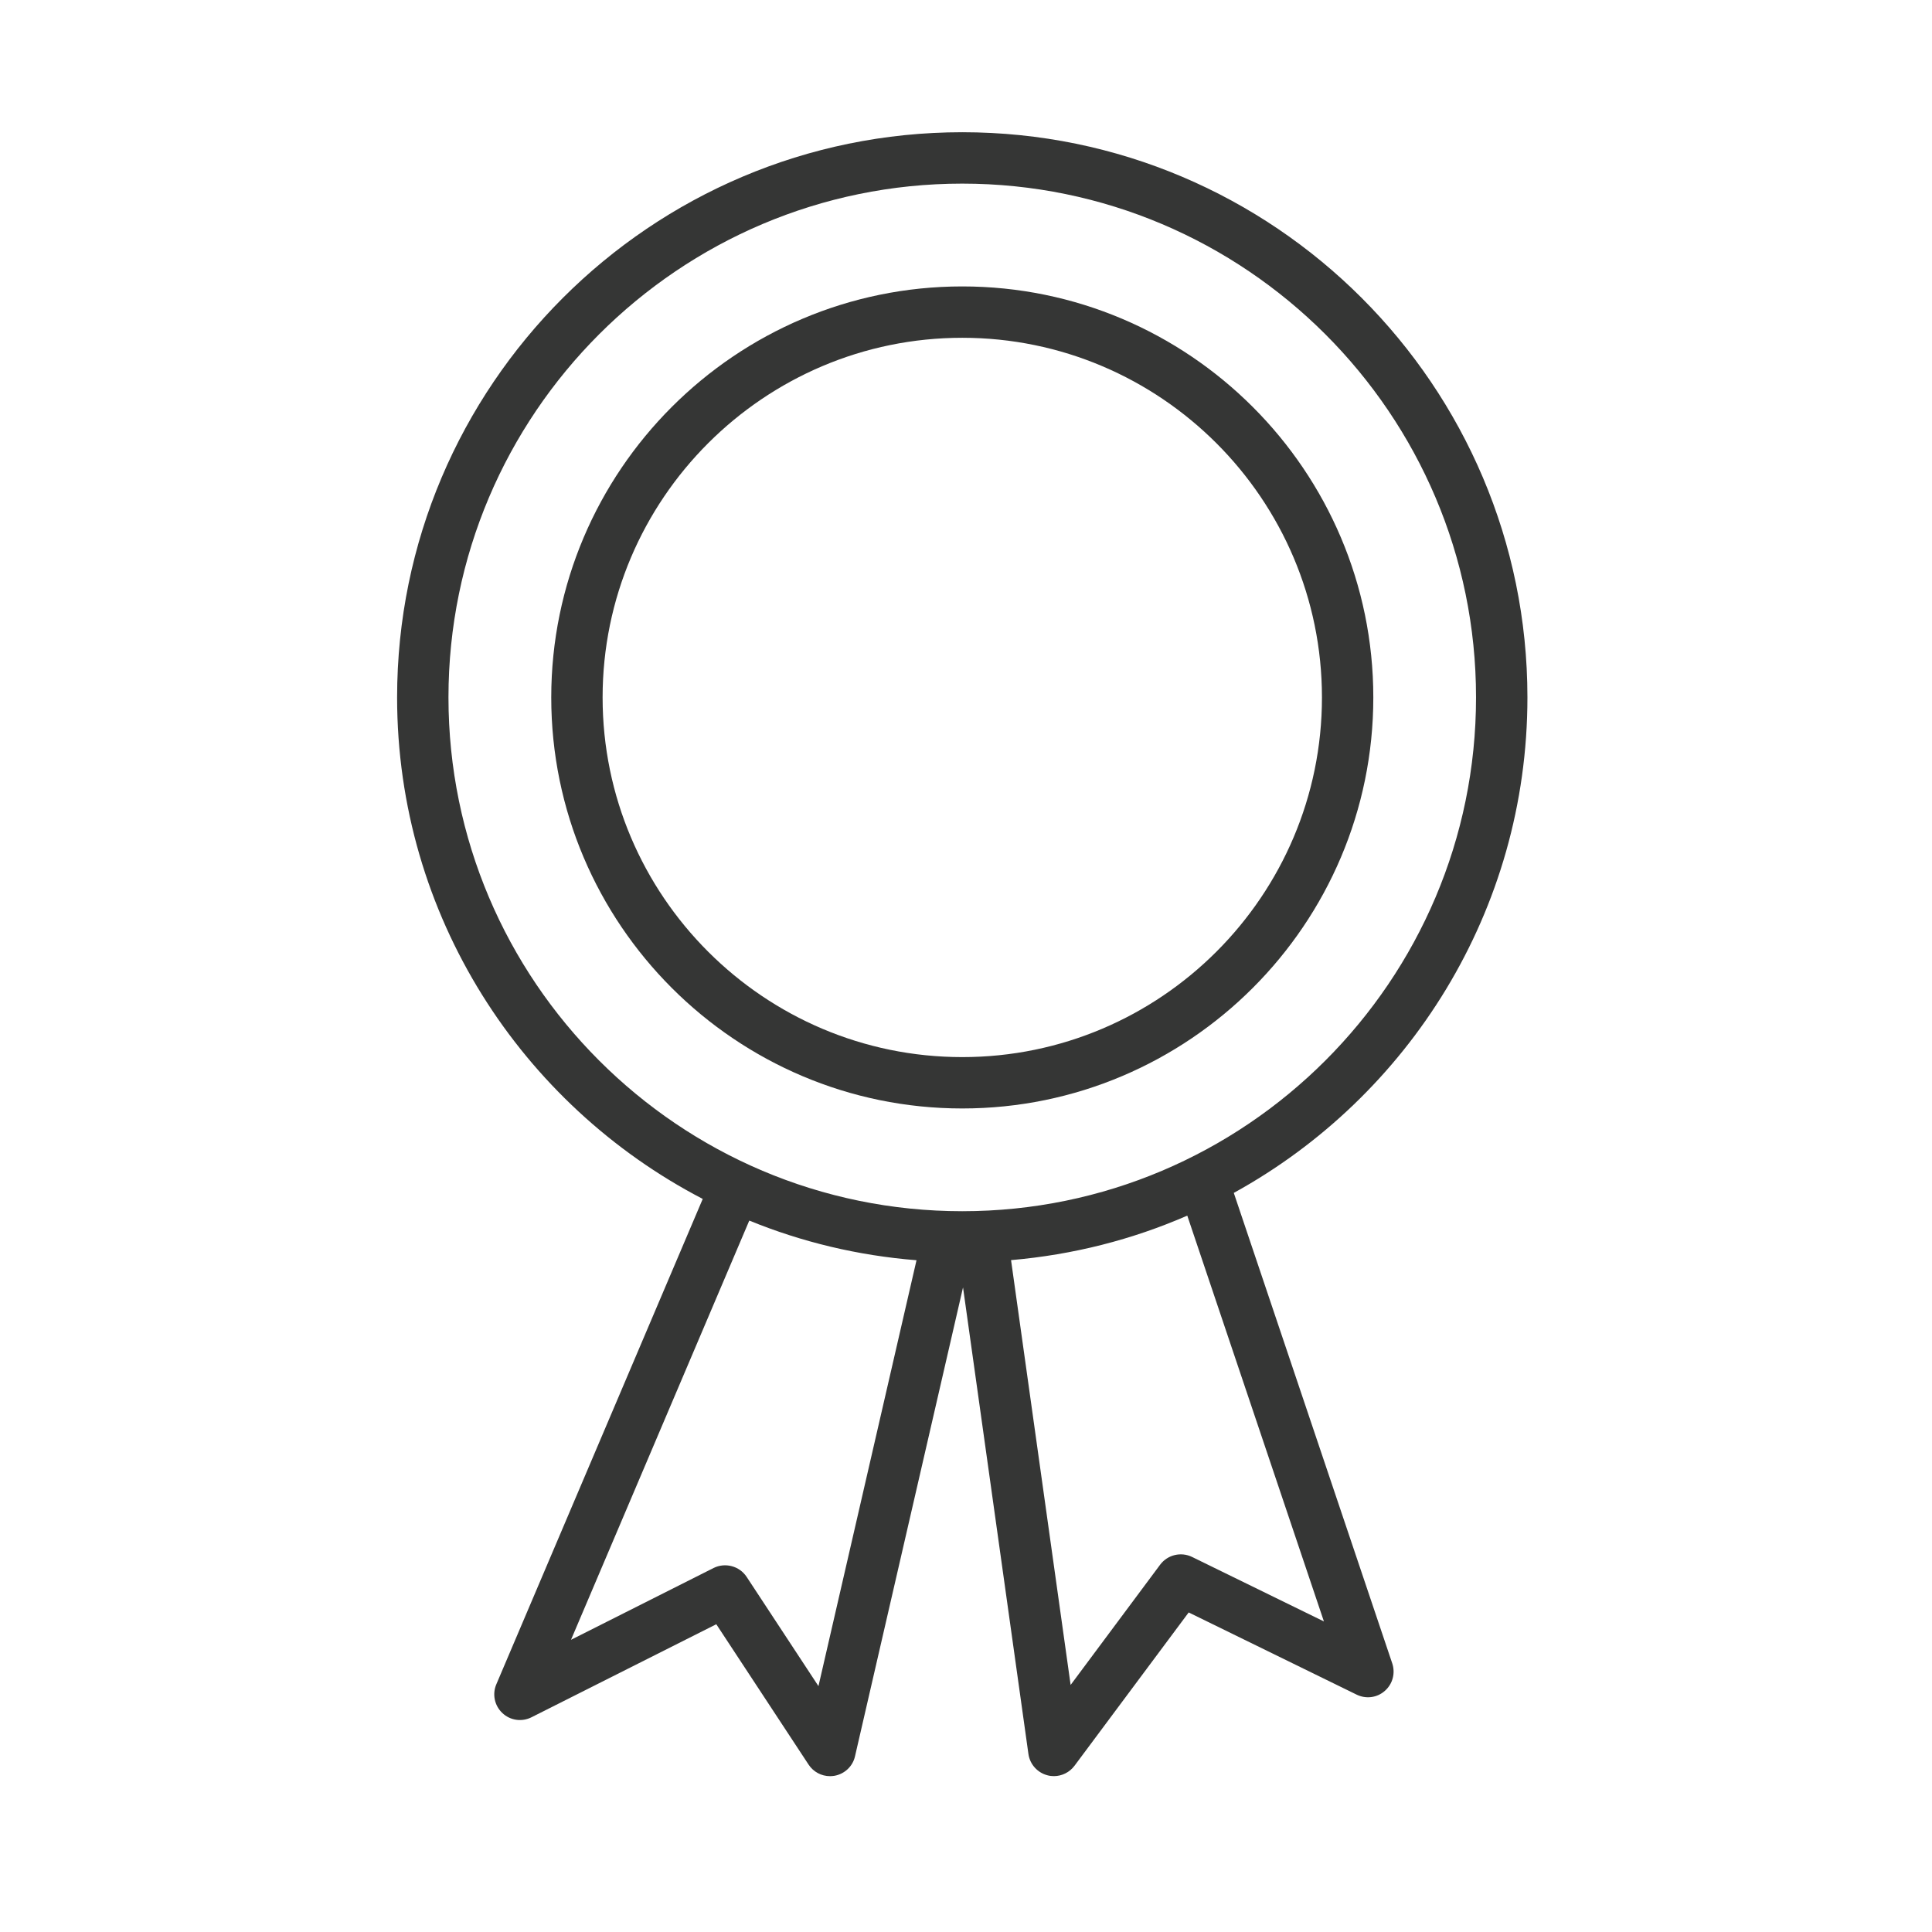 <?xml version="1.0" encoding="utf-8"?>
<!-- Generator: Adobe Illustrator 16.0.0, SVG Export Plug-In . SVG Version: 6.00 Build 0)  -->
<!DOCTYPE svg PUBLIC "-//W3C//DTD SVG 1.1//EN" "http://www.w3.org/Graphics/SVG/1.1/DTD/svg11.dtd">
<svg version="1.1" id="Capa_2" xmlns="http://www.w3.org/2000/svg" xmlns:xlink="http://www.w3.org/1999/xlink" x="0px" y="0px"
	 width="66.994px" height="66.994px" viewBox="0 0 66.994 66.994" enable-background="new 0 0 66.994 66.994" xml:space="preserve">
<path fill="#353635" d="M42.783,41.365c6.062-3.336,10.182-9.785,10.182-17.183c0-10.804-8.791-19.597-19.597-19.597
	c-10.806,0-19.598,8.793-19.598,19.597c0,7.562,4.312,14.124,10.598,17.392l-7.158,16.832c-0.146,0.342-0.062,0.741,0.211,0.996
	c0.271,0.258,0.675,0.314,1.009,0.146l6.408-3.226l3.199,4.865c0.167,0.256,0.448,0.403,0.745,0.403
	c0.052,0,0.104-0.005,0.156-0.013c0.352-0.064,0.634-0.33,0.711-0.679l3.745-16.256l2.268,16.181
	c0.051,0.356,0.312,0.648,0.664,0.738c0.072,0.02,0.146,0.028,0.219,0.028c0.277,0,0.545-0.132,0.715-0.36l3.959-5.316l5.824,2.85
	c0.326,0.159,0.709,0.109,0.98-0.132c0.27-0.238,0.369-0.613,0.254-0.954L42.783,41.365z M15.551,24.182
	c0-9.821,7.993-17.815,17.816-17.815c9.822,0,17.816,7.994,17.816,17.815C51.183,34.007,43.189,42,33.367,42
	C23.544,42,15.551,34.007,15.551,24.182 M28.381,58.468l-2.491-3.789c-0.251-0.379-0.745-0.506-1.146-0.307l-4.944,2.49
	l6.182-14.537c1.816,0.742,3.764,1.213,5.799,1.375L28.381,58.468z M41.335,53.988c-0.385-0.186-0.848-0.074-1.105,0.268
	l-3.105,4.171l-2.066-14.731c2.154-0.185,4.211-0.714,6.111-1.543l4.738,14.072L41.335,53.988z"/>
<path fill="#353635" d="M47.621,24.185c0-7.858-6.395-14.253-14.253-14.253c-7.858,0-14.253,6.395-14.253,14.253
	s6.395,14.252,14.253,14.252C41.226,38.437,47.621,32.042,47.621,24.185 M20.896,24.185c0-6.875,5.596-12.472,12.472-12.472
	c6.876,0,12.472,5.597,12.472,12.472c0,6.875-5.596,12.471-12.472,12.471C26.491,36.656,20.896,31.06,20.896,24.185"/>
</svg>
